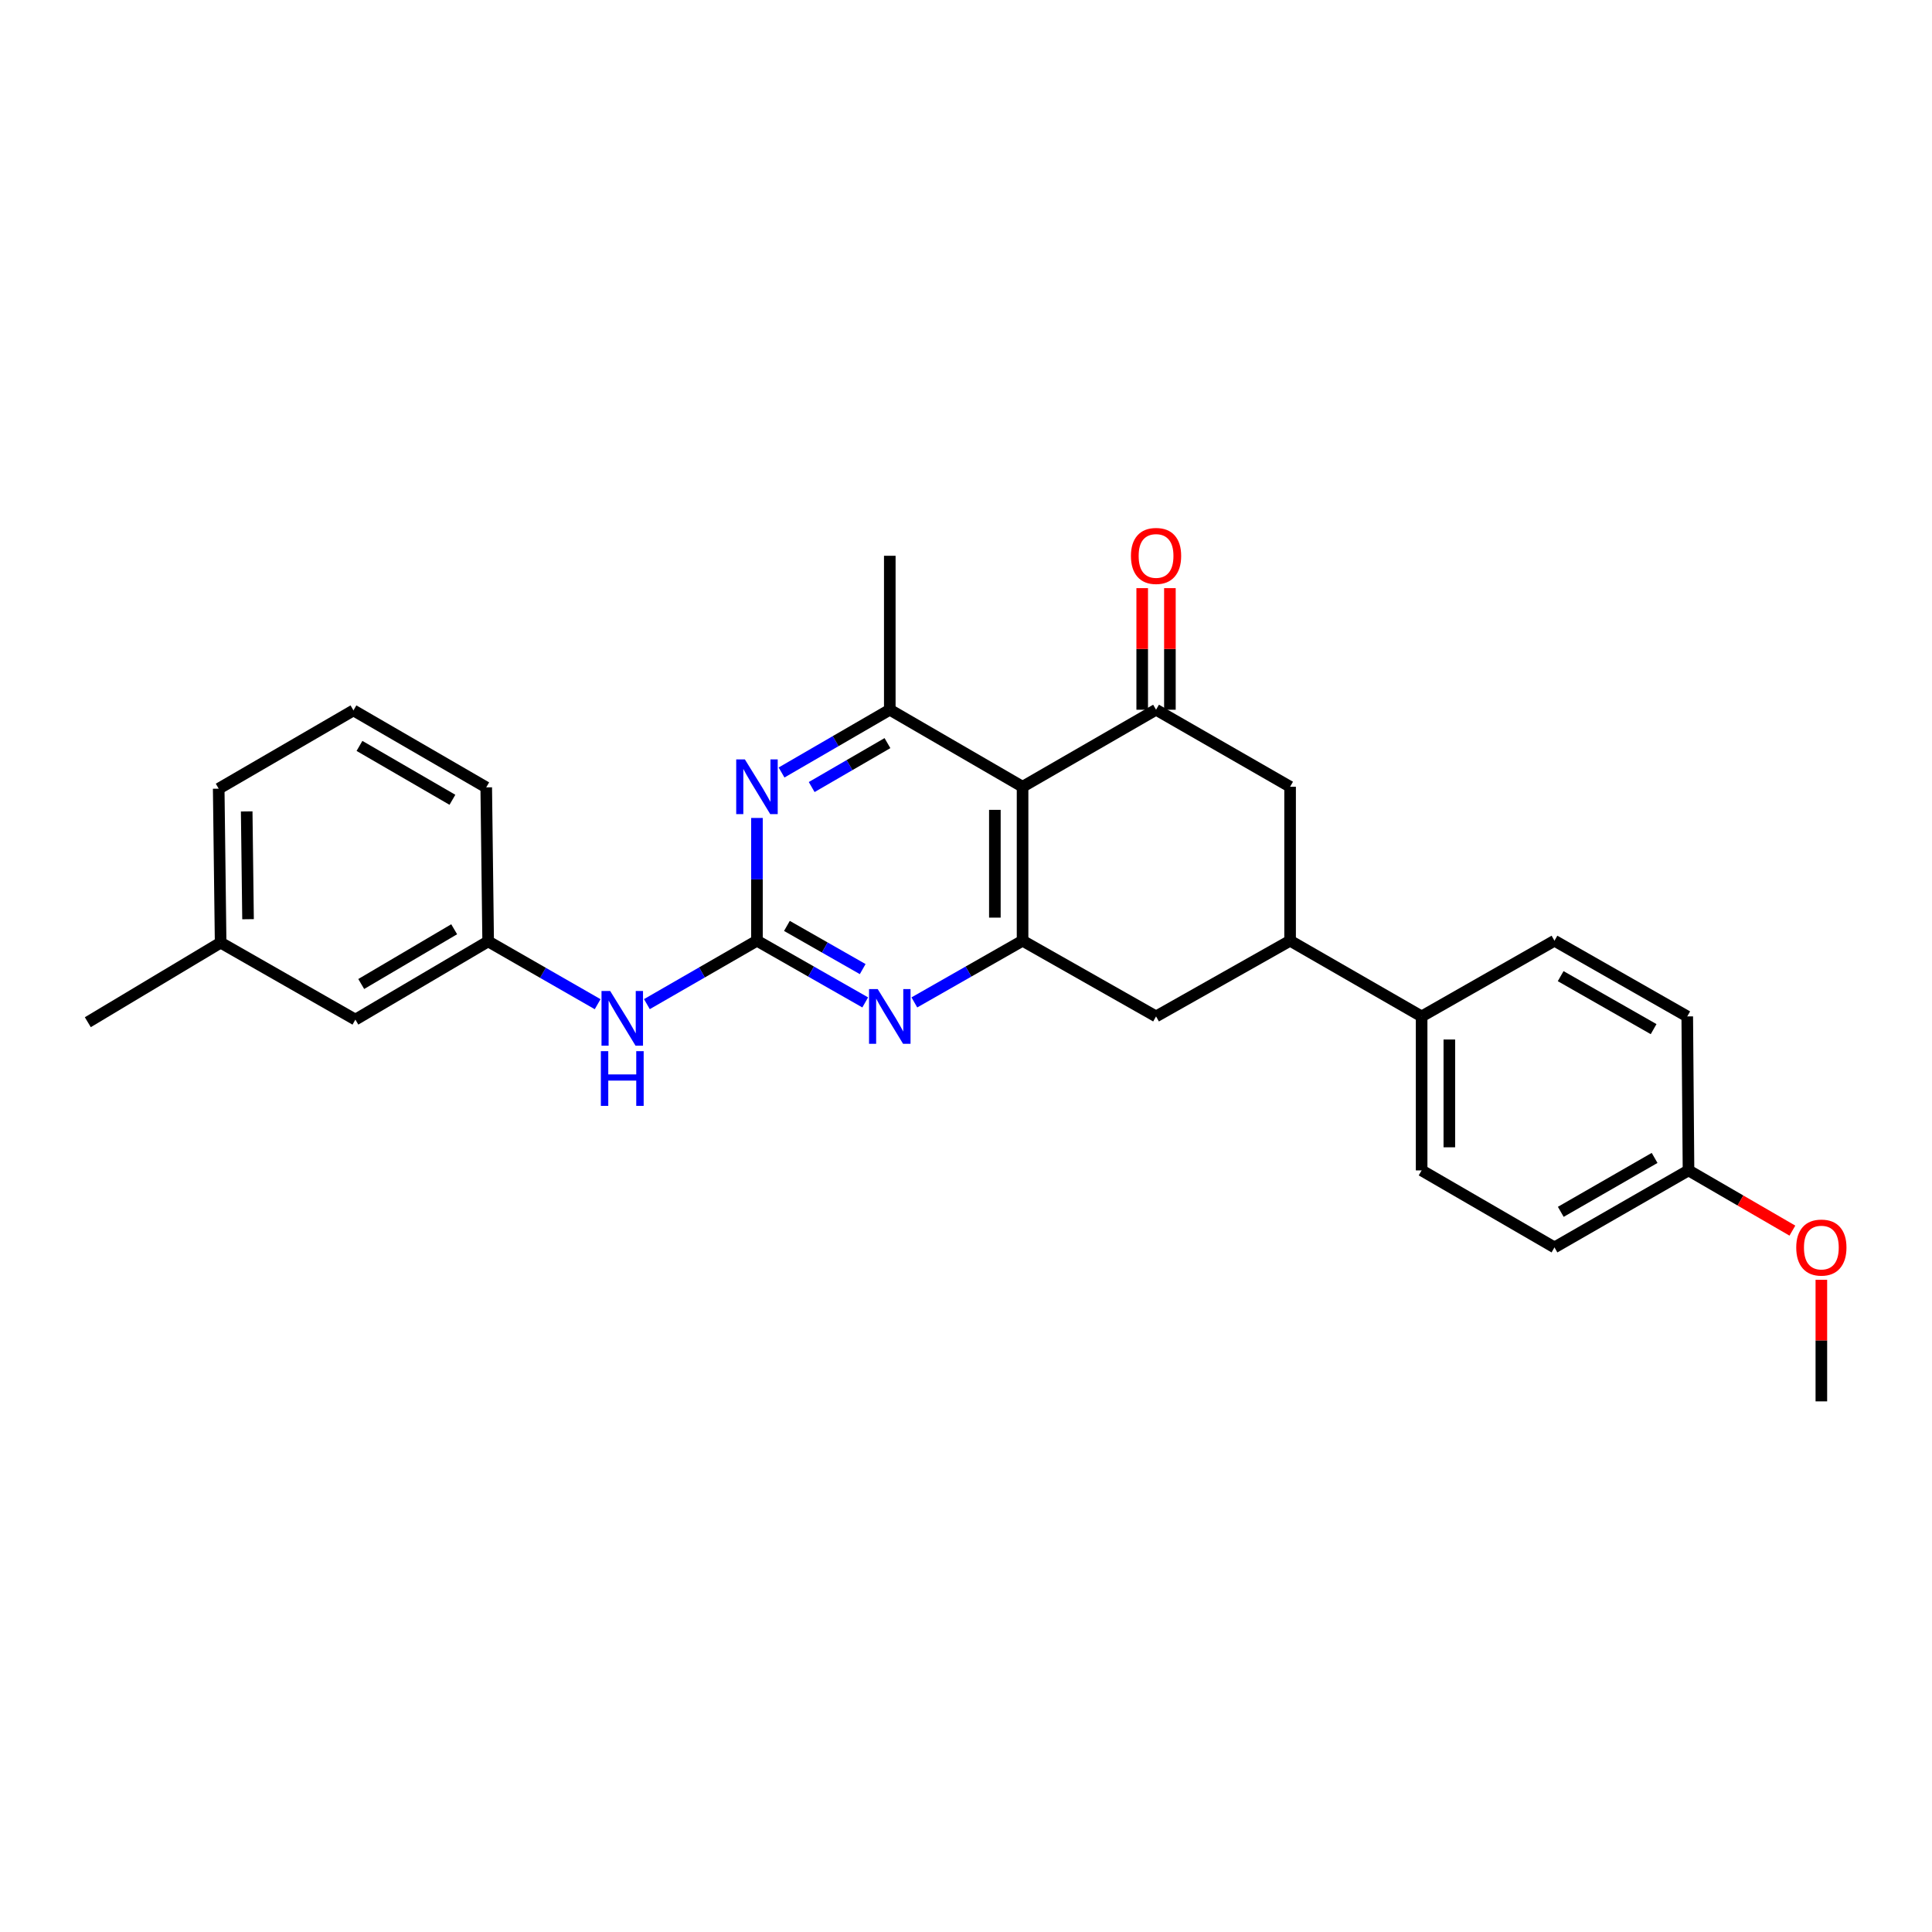 <?xml version='1.0' encoding='iso-8859-1'?>
<svg version='1.1' baseProfile='full'
              xmlns='http://www.w3.org/2000/svg'
                      xmlns:rdkit='http://www.rdkit.org/xml'
                      xmlns:xlink='http://www.w3.org/1999/xlink'
                  xml:space='preserve'
width='1000px' height='1000px' viewBox='0 0 1000 1000'>
<!-- END OF HEADER -->
<rect style='opacity:1.0;fill:#FFFFFF;stroke:none' width='1000' height='1000' x='0' y='0'> </rect>
<path class='bond-1' d='M 529.28,407.222 L 529.28,486.919' style='fill:none;fill-rule:evenodd;stroke:#000000;stroke-width:6px;stroke-linecap:butt;stroke-linejoin:miter;stroke-opacity:1' />
<path class='bond-1' d='M 514.94,419.177 L 514.94,474.964' style='fill:none;fill-rule:evenodd;stroke:#000000;stroke-width:6px;stroke-linecap:butt;stroke-linejoin:miter;stroke-opacity:1' />
<path class='bond-2' d='M 529.28,407.222 L 598.372,367.358' style='fill:none;fill-rule:evenodd;stroke:#000000;stroke-width:6px;stroke-linecap:butt;stroke-linejoin:miter;stroke-opacity:1' />
<path class='bond-5' d='M 529.28,407.222 L 460.553,367.358' style='fill:none;fill-rule:evenodd;stroke:#000000;stroke-width:6px;stroke-linecap:butt;stroke-linejoin:miter;stroke-opacity:1' />
<path class='bond-0' d='M 391.803,486.919 L 391.803,455.147' style='fill:none;fill-rule:evenodd;stroke:#000000;stroke-width:6px;stroke-linecap:butt;stroke-linejoin:miter;stroke-opacity:1' />
<path class='bond-0' d='M 391.803,455.147 L 391.803,423.375' style='fill:none;fill-rule:evenodd;stroke:#0000FF;stroke-width:6px;stroke-linecap:butt;stroke-linejoin:miter;stroke-opacity:1' />
<path class='bond-9' d='M 391.803,486.919 L 363.318,503.329' style='fill:none;fill-rule:evenodd;stroke:#000000;stroke-width:6px;stroke-linecap:butt;stroke-linejoin:miter;stroke-opacity:1' />
<path class='bond-9' d='M 363.318,503.329 L 334.832,519.739' style='fill:none;fill-rule:evenodd;stroke:#0000FF;stroke-width:6px;stroke-linecap:butt;stroke-linejoin:miter;stroke-opacity:1' />
<path class='bond-28' d='M 391.803,486.919 L 419.819,502.884' style='fill:none;fill-rule:evenodd;stroke:#000000;stroke-width:6px;stroke-linecap:butt;stroke-linejoin:miter;stroke-opacity:1' />
<path class='bond-28' d='M 419.819,502.884 L 447.835,518.85' style='fill:none;fill-rule:evenodd;stroke:#0000FF;stroke-width:6px;stroke-linecap:butt;stroke-linejoin:miter;stroke-opacity:1' />
<path class='bond-28' d='M 407.308,479.25 L 426.919,490.426' style='fill:none;fill-rule:evenodd;stroke:#000000;stroke-width:6px;stroke-linecap:butt;stroke-linejoin:miter;stroke-opacity:1' />
<path class='bond-28' d='M 426.919,490.426 L 446.53,501.601' style='fill:none;fill-rule:evenodd;stroke:#0000FF;stroke-width:6px;stroke-linecap:butt;stroke-linejoin:miter;stroke-opacity:1' />
<path class='bond-3' d='M 529.28,486.919 L 501.275,502.883' style='fill:none;fill-rule:evenodd;stroke:#000000;stroke-width:6px;stroke-linecap:butt;stroke-linejoin:miter;stroke-opacity:1' />
<path class='bond-3' d='M 501.275,502.883 L 473.271,518.847' style='fill:none;fill-rule:evenodd;stroke:#0000FF;stroke-width:6px;stroke-linecap:butt;stroke-linejoin:miter;stroke-opacity:1' />
<path class='bond-8' d='M 529.28,486.919 L 598.372,526.097' style='fill:none;fill-rule:evenodd;stroke:#000000;stroke-width:6px;stroke-linecap:butt;stroke-linejoin:miter;stroke-opacity:1' />
<path class='bond-7' d='M 598.372,367.358 L 667.752,407.222' style='fill:none;fill-rule:evenodd;stroke:#000000;stroke-width:6px;stroke-linecap:butt;stroke-linejoin:miter;stroke-opacity:1' />
<path class='bond-11' d='M 605.542,367.358 L 605.542,335.89' style='fill:none;fill-rule:evenodd;stroke:#000000;stroke-width:6px;stroke-linecap:butt;stroke-linejoin:miter;stroke-opacity:1' />
<path class='bond-11' d='M 605.542,335.89 L 605.542,304.422' style='fill:none;fill-rule:evenodd;stroke:#FF0000;stroke-width:6px;stroke-linecap:butt;stroke-linejoin:miter;stroke-opacity:1' />
<path class='bond-11' d='M 591.203,367.358 L 591.203,335.89' style='fill:none;fill-rule:evenodd;stroke:#000000;stroke-width:6px;stroke-linecap:butt;stroke-linejoin:miter;stroke-opacity:1' />
<path class='bond-11' d='M 591.203,335.89 L 591.203,304.422' style='fill:none;fill-rule:evenodd;stroke:#FF0000;stroke-width:6px;stroke-linecap:butt;stroke-linejoin:miter;stroke-opacity:1' />
<path class='bond-4' d='M 404.53,399.843 L 432.541,383.601' style='fill:none;fill-rule:evenodd;stroke:#0000FF;stroke-width:6px;stroke-linecap:butt;stroke-linejoin:miter;stroke-opacity:1' />
<path class='bond-4' d='M 432.541,383.601 L 460.553,367.358' style='fill:none;fill-rule:evenodd;stroke:#000000;stroke-width:6px;stroke-linecap:butt;stroke-linejoin:miter;stroke-opacity:1' />
<path class='bond-4' d='M 420.126,407.375 L 439.734,396.006' style='fill:none;fill-rule:evenodd;stroke:#0000FF;stroke-width:6px;stroke-linecap:butt;stroke-linejoin:miter;stroke-opacity:1' />
<path class='bond-4' d='M 439.734,396.006 L 459.343,384.636' style='fill:none;fill-rule:evenodd;stroke:#000000;stroke-width:6px;stroke-linecap:butt;stroke-linejoin:miter;stroke-opacity:1' />
<path class='bond-20' d='M 460.553,367.358 L 460.553,287.67' style='fill:none;fill-rule:evenodd;stroke:#000000;stroke-width:6px;stroke-linecap:butt;stroke-linejoin:miter;stroke-opacity:1' />
<path class='bond-6' d='M 667.752,486.919 L 667.752,407.222' style='fill:none;fill-rule:evenodd;stroke:#000000;stroke-width:6px;stroke-linecap:butt;stroke-linejoin:miter;stroke-opacity:1' />
<path class='bond-10' d='M 667.752,486.919 L 735.833,526.097' style='fill:none;fill-rule:evenodd;stroke:#000000;stroke-width:6px;stroke-linecap:butt;stroke-linejoin:miter;stroke-opacity:1' />
<path class='bond-27' d='M 667.752,486.919 L 598.372,526.097' style='fill:none;fill-rule:evenodd;stroke:#000000;stroke-width:6px;stroke-linecap:butt;stroke-linejoin:miter;stroke-opacity:1' />
<path class='bond-12' d='M 309.34,519.775 L 281.005,503.518' style='fill:none;fill-rule:evenodd;stroke:#0000FF;stroke-width:6px;stroke-linecap:butt;stroke-linejoin:miter;stroke-opacity:1' />
<path class='bond-12' d='M 281.005,503.518 L 252.669,487.261' style='fill:none;fill-rule:evenodd;stroke:#000000;stroke-width:6px;stroke-linecap:butt;stroke-linejoin:miter;stroke-opacity:1' />
<path class='bond-13' d='M 735.833,526.097 L 735.833,605.794' style='fill:none;fill-rule:evenodd;stroke:#000000;stroke-width:6px;stroke-linecap:butt;stroke-linejoin:miter;stroke-opacity:1' />
<path class='bond-13' d='M 750.173,538.052 L 750.173,593.839' style='fill:none;fill-rule:evenodd;stroke:#000000;stroke-width:6px;stroke-linecap:butt;stroke-linejoin:miter;stroke-opacity:1' />
<path class='bond-14' d='M 735.833,526.097 L 804.591,486.919' style='fill:none;fill-rule:evenodd;stroke:#000000;stroke-width:6px;stroke-linecap:butt;stroke-linejoin:miter;stroke-opacity:1' />
<path class='bond-15' d='M 252.669,487.261 L 183.943,527.747' style='fill:none;fill-rule:evenodd;stroke:#000000;stroke-width:6px;stroke-linecap:butt;stroke-linejoin:miter;stroke-opacity:1' />
<path class='bond-15' d='M 235.082,480.979 L 186.974,509.318' style='fill:none;fill-rule:evenodd;stroke:#000000;stroke-width:6px;stroke-linecap:butt;stroke-linejoin:miter;stroke-opacity:1' />
<path class='bond-23' d='M 252.669,487.261 L 251.673,407.541' style='fill:none;fill-rule:evenodd;stroke:#000000;stroke-width:6px;stroke-linecap:butt;stroke-linejoin:miter;stroke-opacity:1' />
<path class='bond-18' d='M 735.833,605.794 L 804.591,645.658' style='fill:none;fill-rule:evenodd;stroke:#000000;stroke-width:6px;stroke-linecap:butt;stroke-linejoin:miter;stroke-opacity:1' />
<path class='bond-17' d='M 804.591,486.919 L 873.318,526.097' style='fill:none;fill-rule:evenodd;stroke:#000000;stroke-width:6px;stroke-linecap:butt;stroke-linejoin:miter;stroke-opacity:1' />
<path class='bond-17' d='M 807.799,505.253 L 855.907,532.678' style='fill:none;fill-rule:evenodd;stroke:#000000;stroke-width:6px;stroke-linecap:butt;stroke-linejoin:miter;stroke-opacity:1' />
<path class='bond-19' d='M 183.943,527.747 L 114.197,487.914' style='fill:none;fill-rule:evenodd;stroke:#000000;stroke-width:6px;stroke-linecap:butt;stroke-linejoin:miter;stroke-opacity:1' />
<path class='bond-16' d='M 873.971,605.794 L 873.318,526.097' style='fill:none;fill-rule:evenodd;stroke:#000000;stroke-width:6px;stroke-linecap:butt;stroke-linejoin:miter;stroke-opacity:1' />
<path class='bond-21' d='M 873.971,605.794 L 900.857,621.381' style='fill:none;fill-rule:evenodd;stroke:#000000;stroke-width:6px;stroke-linecap:butt;stroke-linejoin:miter;stroke-opacity:1' />
<path class='bond-21' d='M 900.857,621.381 L 927.742,636.969' style='fill:none;fill-rule:evenodd;stroke:#FF0000;stroke-width:6px;stroke-linecap:butt;stroke-linejoin:miter;stroke-opacity:1' />
<path class='bond-29' d='M 873.971,605.794 L 804.591,645.658' style='fill:none;fill-rule:evenodd;stroke:#000000;stroke-width:6px;stroke-linecap:butt;stroke-linejoin:miter;stroke-opacity:1' />
<path class='bond-29' d='M 856.42,599.34 L 807.854,627.245' style='fill:none;fill-rule:evenodd;stroke:#000000;stroke-width:6px;stroke-linecap:butt;stroke-linejoin:miter;stroke-opacity:1' />
<path class='bond-25' d='M 114.197,487.914 L 45.455,529.093' style='fill:none;fill-rule:evenodd;stroke:#000000;stroke-width:6px;stroke-linecap:butt;stroke-linejoin:miter;stroke-opacity:1' />
<path class='bond-30' d='M 114.197,487.914 L 113.201,408.218' style='fill:none;fill-rule:evenodd;stroke:#000000;stroke-width:6px;stroke-linecap:butt;stroke-linejoin:miter;stroke-opacity:1' />
<path class='bond-30' d='M 128.386,475.781 L 127.689,419.993' style='fill:none;fill-rule:evenodd;stroke:#000000;stroke-width:6px;stroke-linecap:butt;stroke-linejoin:miter;stroke-opacity:1' />
<path class='bond-26' d='M 942.729,662.41 L 942.729,693.878' style='fill:none;fill-rule:evenodd;stroke:#FF0000;stroke-width:6px;stroke-linecap:butt;stroke-linejoin:miter;stroke-opacity:1' />
<path class='bond-26' d='M 942.729,693.878 L 942.729,725.346' style='fill:none;fill-rule:evenodd;stroke:#000000;stroke-width:6px;stroke-linecap:butt;stroke-linejoin:miter;stroke-opacity:1' />
<path class='bond-22' d='M 182.947,367.701 L 251.673,407.541' style='fill:none;fill-rule:evenodd;stroke:#000000;stroke-width:6px;stroke-linecap:butt;stroke-linejoin:miter;stroke-opacity:1' />
<path class='bond-22' d='M 186.065,386.083 L 234.173,413.971' style='fill:none;fill-rule:evenodd;stroke:#000000;stroke-width:6px;stroke-linecap:butt;stroke-linejoin:miter;stroke-opacity:1' />
<path class='bond-24' d='M 182.947,367.701 L 113.201,408.218' style='fill:none;fill-rule:evenodd;stroke:#000000;stroke-width:6px;stroke-linecap:butt;stroke-linejoin:miter;stroke-opacity:1' />
<path  class='atom-4' d='M 454.293 511.937
L 463.573 526.937
Q 464.493 528.417, 465.973 531.097
Q 467.453 533.777, 467.533 533.937
L 467.533 511.937
L 471.293 511.937
L 471.293 540.257
L 467.413 540.257
L 457.453 523.857
Q 456.293 521.937, 455.053 519.737
Q 453.853 517.537, 453.493 516.857
L 453.493 540.257
L 449.813 540.257
L 449.813 511.937
L 454.293 511.937
' fill='#0000FF'/>
<path  class='atom-5' d='M 385.543 393.062
L 394.823 408.062
Q 395.743 409.542, 397.223 412.222
Q 398.703 414.902, 398.783 415.062
L 398.783 393.062
L 402.543 393.062
L 402.543 421.382
L 398.663 421.382
L 388.703 404.982
Q 387.543 403.062, 386.303 400.862
Q 385.103 398.662, 384.743 397.982
L 384.743 421.382
L 381.063 421.382
L 381.063 393.062
L 385.543 393.062
' fill='#0000FF'/>
<path  class='atom-10' d='M 315.821 512.925
L 325.101 527.925
Q 326.021 529.405, 327.501 532.085
Q 328.981 534.765, 329.061 534.925
L 329.061 512.925
L 332.821 512.925
L 332.821 541.245
L 328.941 541.245
L 318.981 524.845
Q 317.821 522.925, 316.581 520.725
Q 315.381 518.525, 315.021 517.845
L 315.021 541.245
L 311.341 541.245
L 311.341 512.925
L 315.821 512.925
' fill='#0000FF'/>
<path  class='atom-10' d='M 311.001 544.077
L 314.841 544.077
L 314.841 556.117
L 329.321 556.117
L 329.321 544.077
L 333.161 544.077
L 333.161 572.397
L 329.321 572.397
L 329.321 559.317
L 314.841 559.317
L 314.841 572.397
L 311.001 572.397
L 311.001 544.077
' fill='#0000FF'/>
<path  class='atom-12' d='M 585.372 287.75
Q 585.372 280.95, 588.732 277.15
Q 592.092 273.35, 598.372 273.35
Q 604.652 273.35, 608.012 277.15
Q 611.372 280.95, 611.372 287.75
Q 611.372 294.63, 607.972 298.55
Q 604.572 302.43, 598.372 302.43
Q 592.132 302.43, 588.732 298.55
Q 585.372 294.67, 585.372 287.75
M 598.372 299.23
Q 602.692 299.23, 605.012 296.35
Q 607.372 293.43, 607.372 287.75
Q 607.372 282.19, 605.012 279.39
Q 602.692 276.55, 598.372 276.55
Q 594.052 276.55, 591.692 279.35
Q 589.372 282.15, 589.372 287.75
Q 589.372 293.47, 591.692 296.35
Q 594.052 299.23, 598.372 299.23
' fill='#FF0000'/>
<path  class='atom-22' d='M 929.729 645.738
Q 929.729 638.938, 933.089 635.138
Q 936.449 631.338, 942.729 631.338
Q 949.009 631.338, 952.369 635.138
Q 955.729 638.938, 955.729 645.738
Q 955.729 652.618, 952.329 656.538
Q 948.929 660.418, 942.729 660.418
Q 936.489 660.418, 933.089 656.538
Q 929.729 652.658, 929.729 645.738
M 942.729 657.218
Q 947.049 657.218, 949.369 654.338
Q 951.729 651.418, 951.729 645.738
Q 951.729 640.178, 949.369 637.378
Q 947.049 634.538, 942.729 634.538
Q 938.409 634.538, 936.049 637.338
Q 933.729 640.138, 933.729 645.738
Q 933.729 651.458, 936.049 654.338
Q 938.409 657.218, 942.729 657.218
' fill='#FF0000'/>
</svg>

